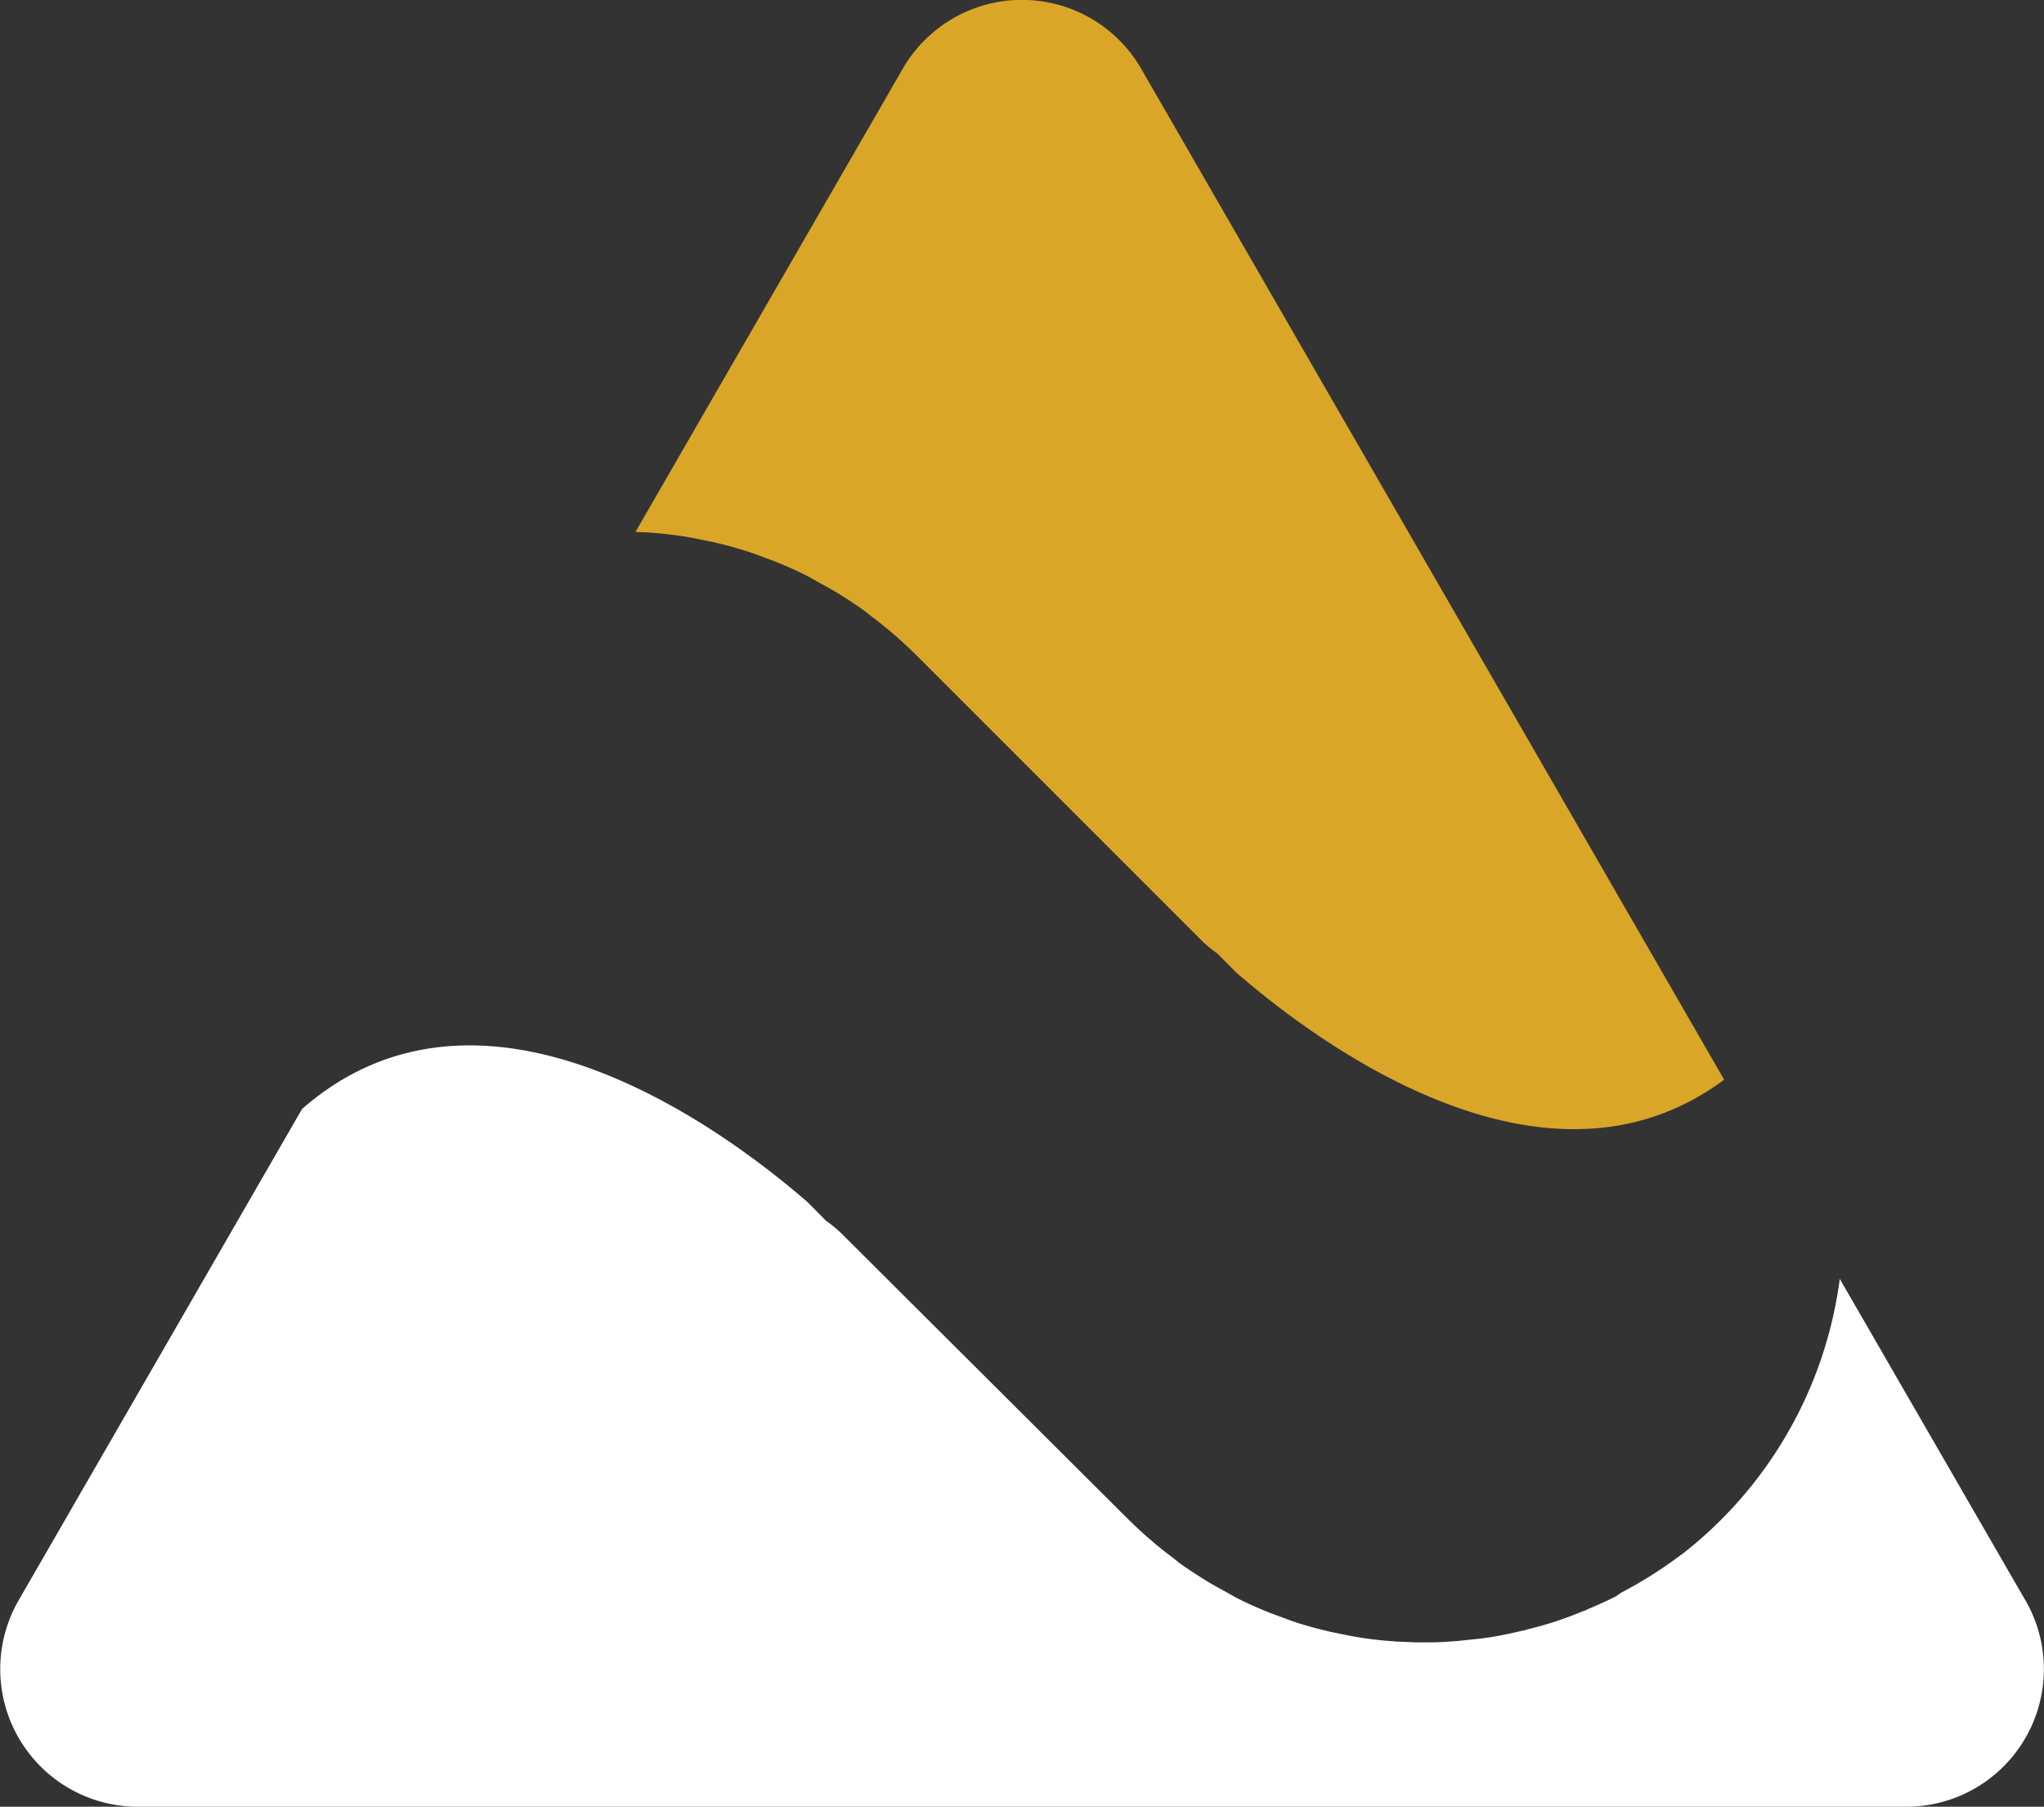 <svg xmlns="http://www.w3.org/2000/svg" width="54.848" height="48.479" viewBox="0 0 54.848 48.479">
  <rect x="0" y="0" width="54.848" height="48.479" fill="#333333" stroke="none"/>
  <g id="icon" transform="translate(-58 -26)">
    <path id="Path_1" data-name="Path 1" d="M15.21,14.276l.184.008c.047,0,.094,0,.142.007.085.006.17.012.254.02.229.021.457.048.684.083.058.009.117.021.177.031s.127.026.19.038.126.025.189.038.148.027.223.045.166.038.25.06q.329.083.653.186l.165.055c.036.012.072.028.109.04.062.021.123.045.183.069.1.037.2.071.3.111.076.03.152.062.227.094.218.092.433.19.645.3l.1.054.061.035c.053.027.1.057.155.087.129.071.26.141.387.216l.192.117c.215.135.427.274.634.424l.034.025.029.024c.035.025.067.054.1.08.157.119.315.24.467.368.053.044.1.089.156.134.2.171.391.347.578.533l.012.011,7.657,7.657a3.383,3.383,0,0,0,.436.362s.182.186.495.5c2.28,1.981,8.34,6.424,13.1,2.882L28.736,1.846a3.693,3.693,0,0,0-6.4,0L15.165,14.273l.045,0" transform="translate(59.887 26)" fill="#daa628"/>
    <path id="Path_2" data-name="Path 2" d="M54.348,39.836l-4.98-8.625A11.2,11.2,0,0,1,45.134,38.6l-.006,0a11.376,11.376,0,0,1-1.592,1.013c-.076.04-.139.1-.218.138-.231.116-.464.219-.7.318-.027.012-.052.028-.079.039s-.044.013-.066.022l-.087.035c-.246.1-.495.19-.744.27l-.04.012c-.192.061-.386.11-.579.16-.046.011-.091.026-.138.038l-.008,0-.2.046c-.252.057-.5.108-.757.146-.026,0-.051.006-.075.01-.15.021-.3.035-.45.049-.056.007-.112.015-.169.019-.024,0-.047.007-.071.008-.079.007-.157.013-.237.018-.049,0-.1.009-.147.011-.191.009-.381.013-.571.013-.054,0-.107,0-.16,0-.1,0-.192-.009-.289-.012l-.184-.008c-.047,0-.094,0-.142-.007-.084-.006-.17-.012-.254-.02-.228-.021-.457-.048-.684-.084-.058-.009-.117-.02-.175-.03s-.128-.026-.192-.038l-.187-.038c-.074-.016-.15-.028-.224-.045l-.248-.06c-.22-.056-.439-.117-.654-.186l-.164-.055-.111-.042c-.061-.021-.12-.044-.18-.066-.1-.038-.2-.073-.3-.112-.076-.031-.153-.062-.228-.094-.217-.092-.433-.19-.645-.3l-.1-.055c-.02-.01-.039-.024-.061-.034-.052-.027-.1-.058-.154-.087-.129-.071-.26-.141-.388-.217-.064-.038-.128-.076-.191-.117-.216-.134-.428-.273-.635-.423l-.034-.025c-.01-.008-.019-.017-.029-.024-.035-.026-.067-.054-.1-.08-.157-.12-.315-.241-.468-.368l-.156-.134c-.2-.171-.391-.347-.578-.534l-.012-.01L22.6,30.013a3.209,3.209,0,0,0-.436-.362s-.182-.186-.495-.5c-2.356-2.045-8.74-6.712-13.563-2.5L.5,39.836a3.694,3.694,0,0,0,3.2,5.539H51.15a3.693,3.693,0,0,0,3.2-5.539" transform="translate(58 29.104)" fill="#fff"/>
  </g>
</svg>
